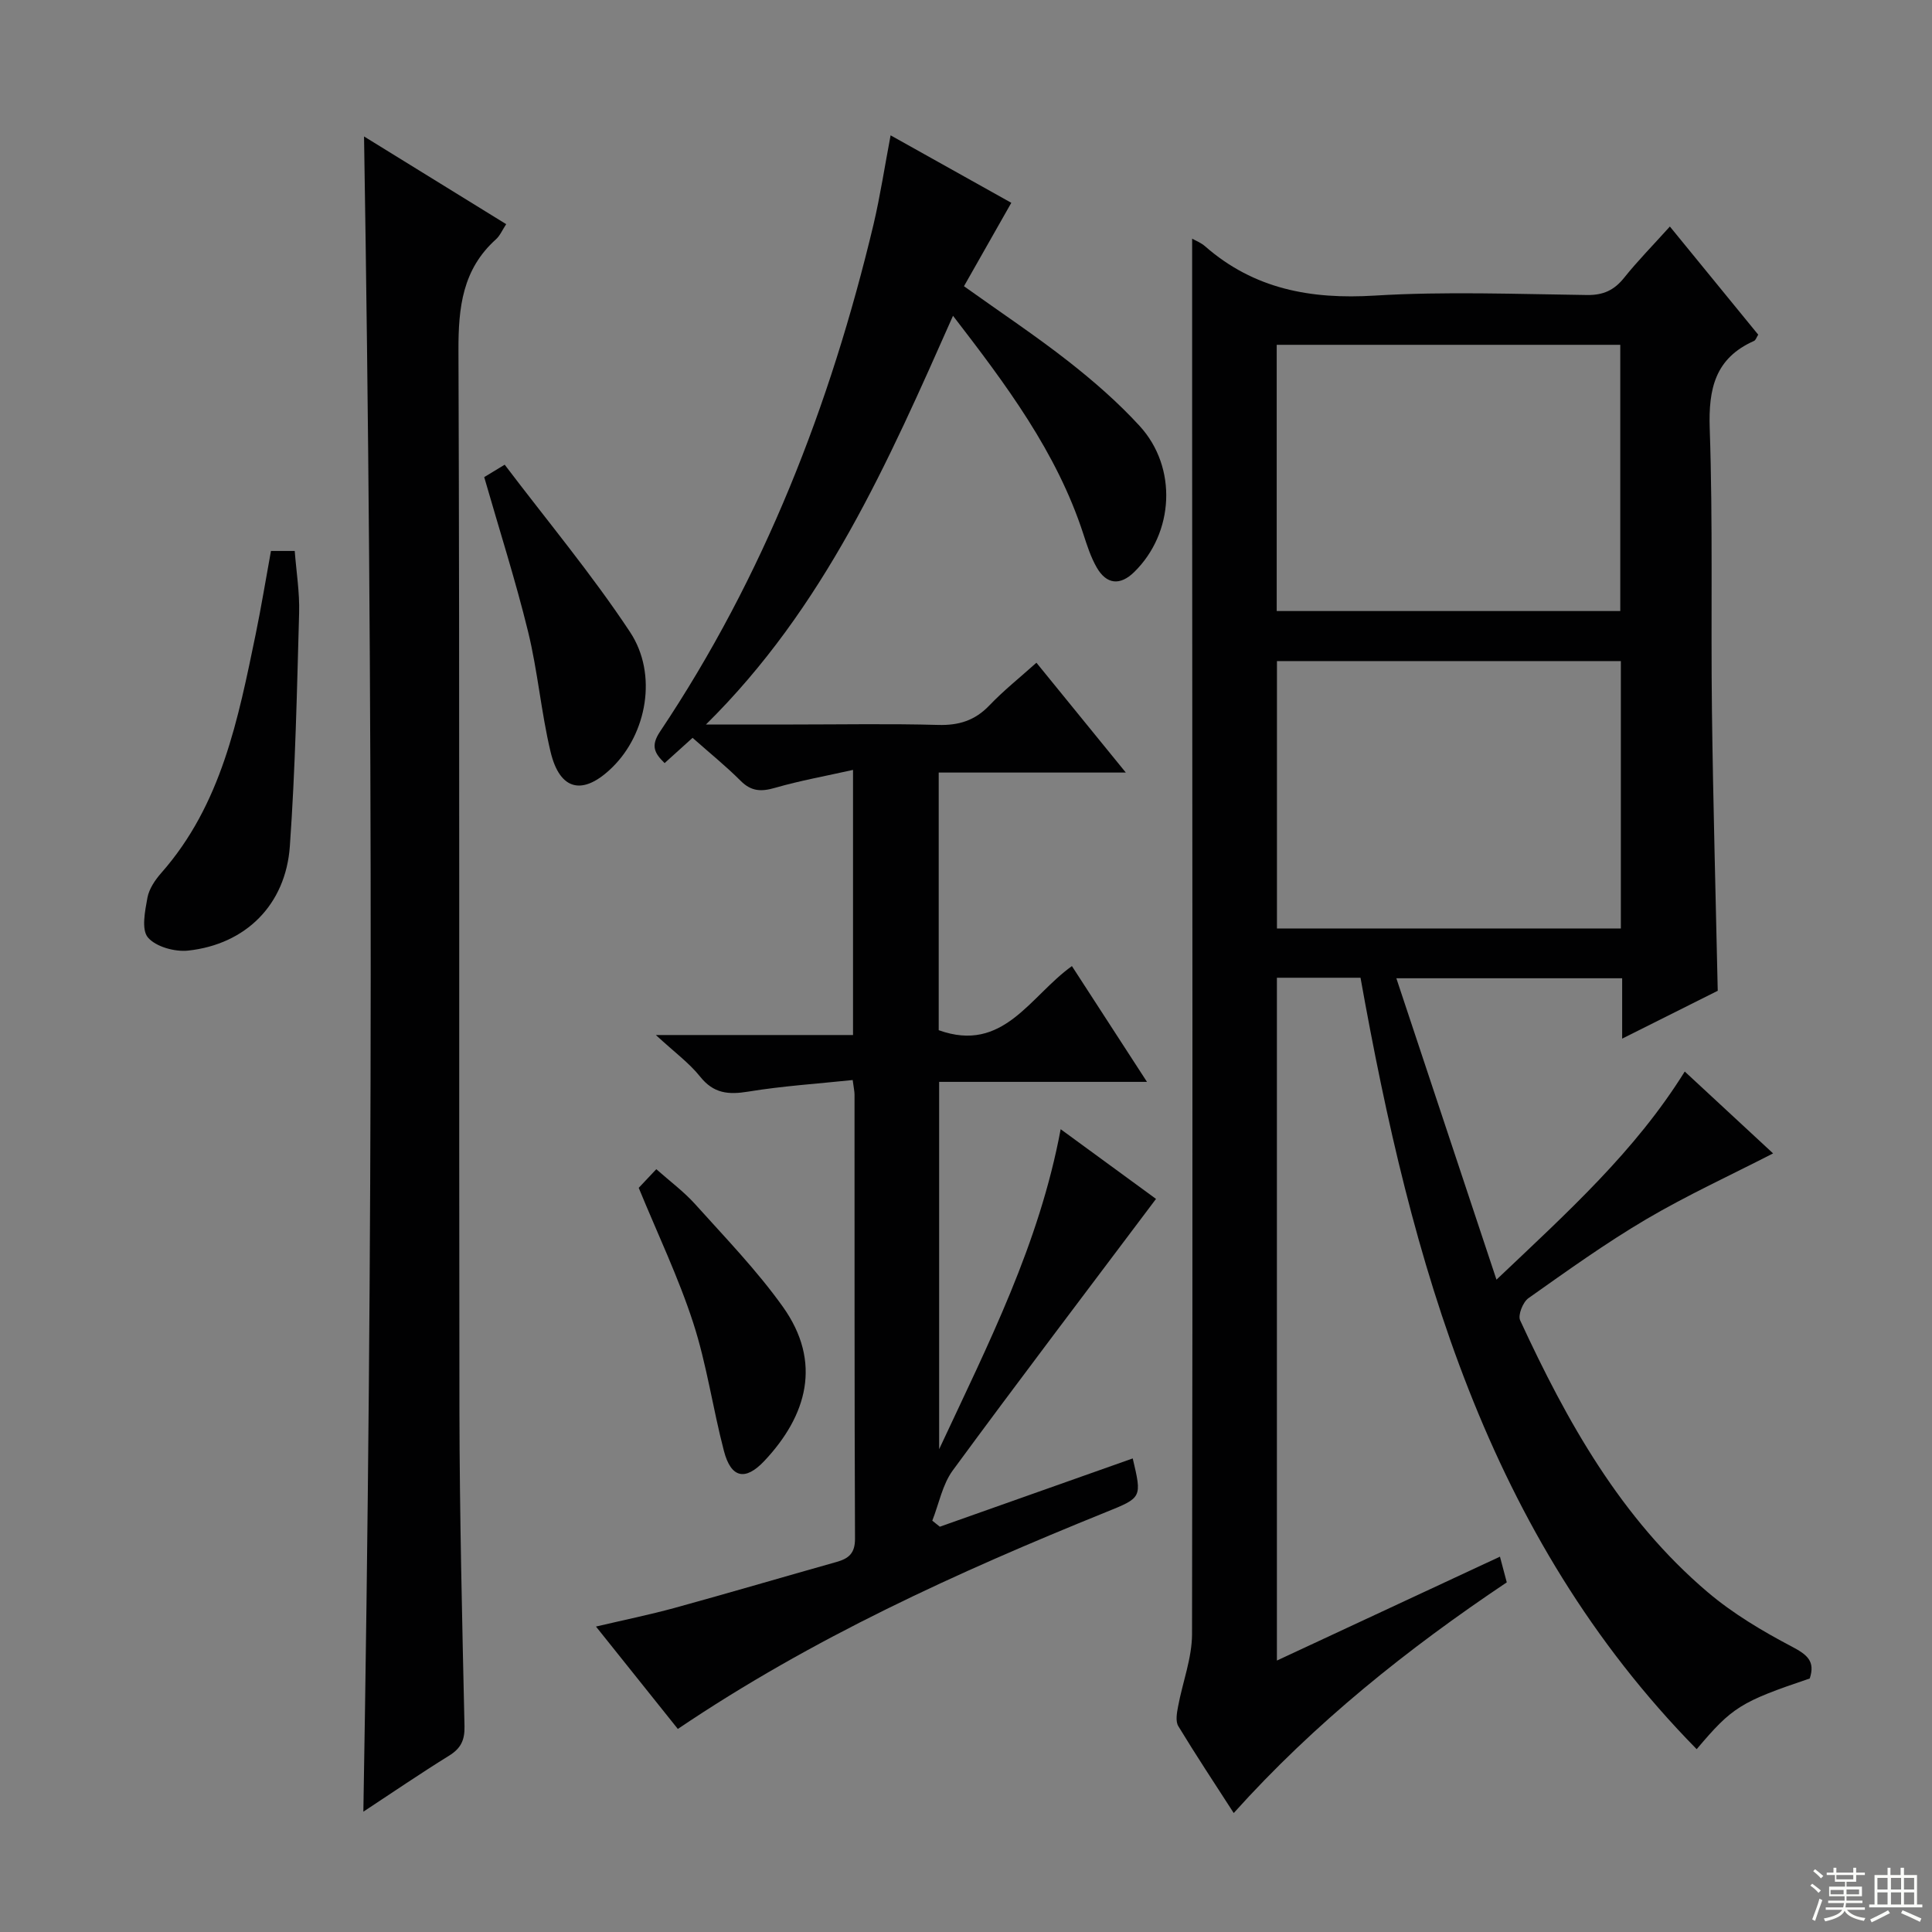 <svg enable-background="new 0 0 400 400" viewBox="0 0 400 400" xmlns="http://www.w3.org/2000/svg"><rect x="0" y="0" width="400" height="400" fill="#808080" stroke="none"/><g fill="#010102"><path d="m246.82 49.41c.73.42 1.84.84 2.68 1.58 10.13 8.87 21.9 11.02 35.11 10.21 14.61-.89 29.32-.31 43.99-.12 3.36.04 5.59-1 7.64-3.55 2.8-3.5 5.96-6.71 9.49-10.63 6.2 7.59 12.23 14.97 18.29 22.39-.35.54-.51 1.14-.88 1.3-8.02 3.57-9.44 9.86-9.16 18.13.67 19.48.22 38.99.46 58.48.24 19.12.78 38.23 1.2 57.93-6.13 3.07-12.6 6.31-19.79 9.91 0-4.64 0-8.4 0-12.5-15.35 0-30.23 0-46.75 0 6.89 20.73 13.55 40.79 20.73 62.4 14.86-14.1 28.71-26.59 38.98-43.09 6.39 5.92 12.47 11.55 18.29 16.95-8.84 4.54-17.78 8.64-26.21 13.6-8.44 4.97-16.43 10.71-24.44 16.37-1.15.81-2.22 3.51-1.72 4.59 9.69 20.96 20.87 41.02 38.78 56.24 5.26 4.47 11.36 8.1 17.49 11.32 3.17 1.67 4.86 3.02 3.69 6.59-14.33 4.85-16.02 5.89-23.41 14.64-43.58-44.35-59.07-100.87-69.6-159.72-5.82 0-11.41 0-17.31 0v141.37c15.49-7.21 30.73-14.31 46.18-21.51.53 1.99.94 3.57 1.41 5.32-20.54 13.76-39.74 29.07-56.53 47.76-4.01-6.22-7.87-12.04-11.48-18-.6-1-.3-2.71-.05-4.02.93-5.03 2.89-10.04 2.9-15.05.15-83.66.06-167.33.02-250.99 0-12.61 0-25.21 0-37.9zm88.76 87.46c-23.92 0-47.59 0-71.2 0v55.36h71.2c0-18.62 0-36.88 0-55.36zm-71.25-10.36h71.13c0-18.64 0-36.86 0-55.12-23.9 0-47.44 0-71.13 0z"/><path d="m184.39 28.02c8.49 4.75 16.85 9.42 24.99 13.97-3.42 6.03-6.59 11.62-9.8 17.27 7.61 5.44 14.81 10.22 21.6 15.54 5.22 4.09 10.29 8.5 14.76 13.38 7.89 8.6 7.15 22.18-1.13 30.27-2.89 2.82-5.71 2.59-7.75-.97-1.23-2.14-2-4.56-2.77-6.93-5.51-16.94-15.97-30.88-26.98-45.17-13.47 30.37-26.58 60.37-51.15 84.62h18.08c10 0 20-.19 29.99.09 4.28.12 7.62-.91 10.61-4.04 2.95-3.09 6.32-5.77 9.74-8.84 6.12 7.52 11.97 14.7 18.51 22.74-13.46 0-25.97 0-38.74 0v53.34c13.41 4.83 18.87-7.05 27.58-13.27 5.08 7.84 10.08 15.54 15.54 23.97-14.85 0-28.75 0-43.03 0v76.05c10.29-22.03 20.72-42.48 25.16-66.25 6.91 5.06 13.72 10.03 19.74 14.43-14.25 18.97-28.32 37.47-42.07 56.2-2.15 2.93-2.87 6.92-4.25 10.42.52.42 1.04.83 1.56 1.25 13.31-4.71 26.61-9.42 39.94-14.14 1.93 8.17 1.91 8.11-5.59 11.14-30.71 12.43-60.8 26.1-88.59 44.87-5.49-6.86-10.97-13.72-16.95-21.2 5.84-1.37 11.13-2.45 16.32-3.87 11.19-3.08 22.33-6.36 33.51-9.51 2.51-.71 3.81-1.79 3.8-4.81-.13-30.66-.08-61.31-.1-91.97 0-.64-.16-1.28-.38-2.99-7.3.77-14.53 1.23-21.64 2.4-4.11.67-7.16.39-9.95-3.11-2.26-2.83-5.3-5.04-9.16-8.61h40.82c0-18.34 0-36.05 0-54.89-5.66 1.27-10.98 2.22-16.14 3.71-2.84.82-4.91.77-7.11-1.43-3.04-3.05-6.42-5.77-9.97-8.92-1.93 1.74-3.74 3.37-5.79 5.23-2.05-2.01-2.96-3.52-.94-6.53 21.5-32.14 35.27-67.58 44.2-105.02 1.39-5.93 2.31-11.99 3.53-18.42z"/><path d="m75.23 375.09c1.99-115.82 2.02-230.97.14-346.84 9.93 6.13 19.61 12.1 29.43 18.16-.81 1.23-1.28 2.38-2.11 3.13-6.93 6.22-7.8 14.09-7.77 22.98.27 73.16.08 146.32.2 219.47.04 21.81.57 43.62 1.05 65.43.06 2.87-.76 4.56-3.17 6.06-5.88 3.64-11.6 7.55-17.77 11.61z"/><path d="m56.1 114.07h4.92c.33 4.32 1.03 8.58.91 12.82-.45 16.11-.78 32.25-1.92 48.32-.86 12.11-9.13 20.3-21.05 21.6-2.75.3-6.68-.78-8.33-2.71-1.39-1.63-.61-5.48-.11-8.22.34-1.85 1.6-3.71 2.89-5.17 12.45-14.14 15.89-31.82 19.53-49.42 1.16-5.65 2.09-11.36 3.16-17.22z"/><path d="m100.25 98.78c1.15-.7 2.25-1.36 4.24-2.57 8.77 11.58 18.03 22.67 25.95 34.64 5.81 8.79 3.42 21.08-3.67 28.02-6.04 5.92-10.86 4.89-12.79-3.25-1.95-8.19-2.65-16.69-4.65-24.86-2.59-10.58-5.92-20.98-9.08-31.98z"/><path d="m132.24 245.93c.89-.94 2.02-2.13 3.64-3.86 2.78 2.47 5.7 4.63 8.07 7.27 6.21 6.91 12.73 13.65 18.11 21.18 8.25 11.54 4.97 22.62-3.81 31.95-3.97 4.22-6.91 3.53-8.37-2.07-2.3-8.8-3.56-17.91-6.36-26.53-3.06-9.42-7.38-18.43-11.28-27.94z"/></g><path d="m374.8 390.4.4-.4c.7.5 1.3 1 1.8 1.4l-.5.5c-.5-.6-1.1-1.1-1.7-1.5zm1 7.3-.6-.3c.5-1.4 1.1-2.8 1.5-4.3.2.1.4.2.6.3-.5 1.3-1 2.8-1.5 4.3zm-.4-10.3.4-.4c.4.3 1 .8 1.7 1.4l-.5.5c-.4-.5-1-1-1.6-1.5zm2.5.3h1.7v-1h.6v1h3.5v-1h.6v1h1.8v.5h-1.8v1.4h-2v1h3.2v2h-3.2v.9h3.3v.5h-3.4c0 .3-.1.6-.1.9h4v.5h-3.7c.7.9 1.9 1.5 3.8 1.7-.1.2-.2.4-.3.6-2.1-.4-3.5-1.1-4-2.1-.4 1-1.8 1.7-4 2.2-.1-.2-.2-.4-.3-.6 2.1-.4 3.4-1 3.8-1.8h-3.4v-.5h3.6c.1-.3.1-.6.2-.9h-3.3v-.5h3.4c0-.3 0-.6 0-.9h-3.2v-2h3.3v-1h-2.1v-1.4h-1.7v-.5zm1.1 3.5v1h2.7c0-.3 0-.4 0-.4 0-.1 0-.2 0-.2 0-.1 0-.2 0-.3h-2.7zm1.2-3v.9h3.5v-.9zm4.7 3h-2.6v.6.4h2.6z" fill="#fbfcfa"/><path d="m393.6 386.7h.6v1.5h2.7v6.1h1.1v.6h-11v-.6h1.1v-6.1h2.7v-1.5h.6v1.5h2.1v-1.5zm-2.7 8.8.4.6c-1.2.6-2.5 1.3-3.8 1.9-.1-.2-.2-.4-.3-.6 1.2-.6 2.5-1.2 3.7-1.9zm-2.2-6.7v2.4h2.1v-2.4zm0 3v2.5h2.1v-2.5zm2.8-3v2.4h2.1v-2.4zm0 3v2.5h2.1v-2.5zm6 6.1c-1.4-.7-2.7-1.3-3.9-1.8l.3-.6c1.5.6 2.7 1.2 3.9 1.7zm-1.2-9.1h-2.1v2.4h2.1zm-2.1 3v2.5h2.1v-2.5z" fill="#fbfcfa"/></svg>